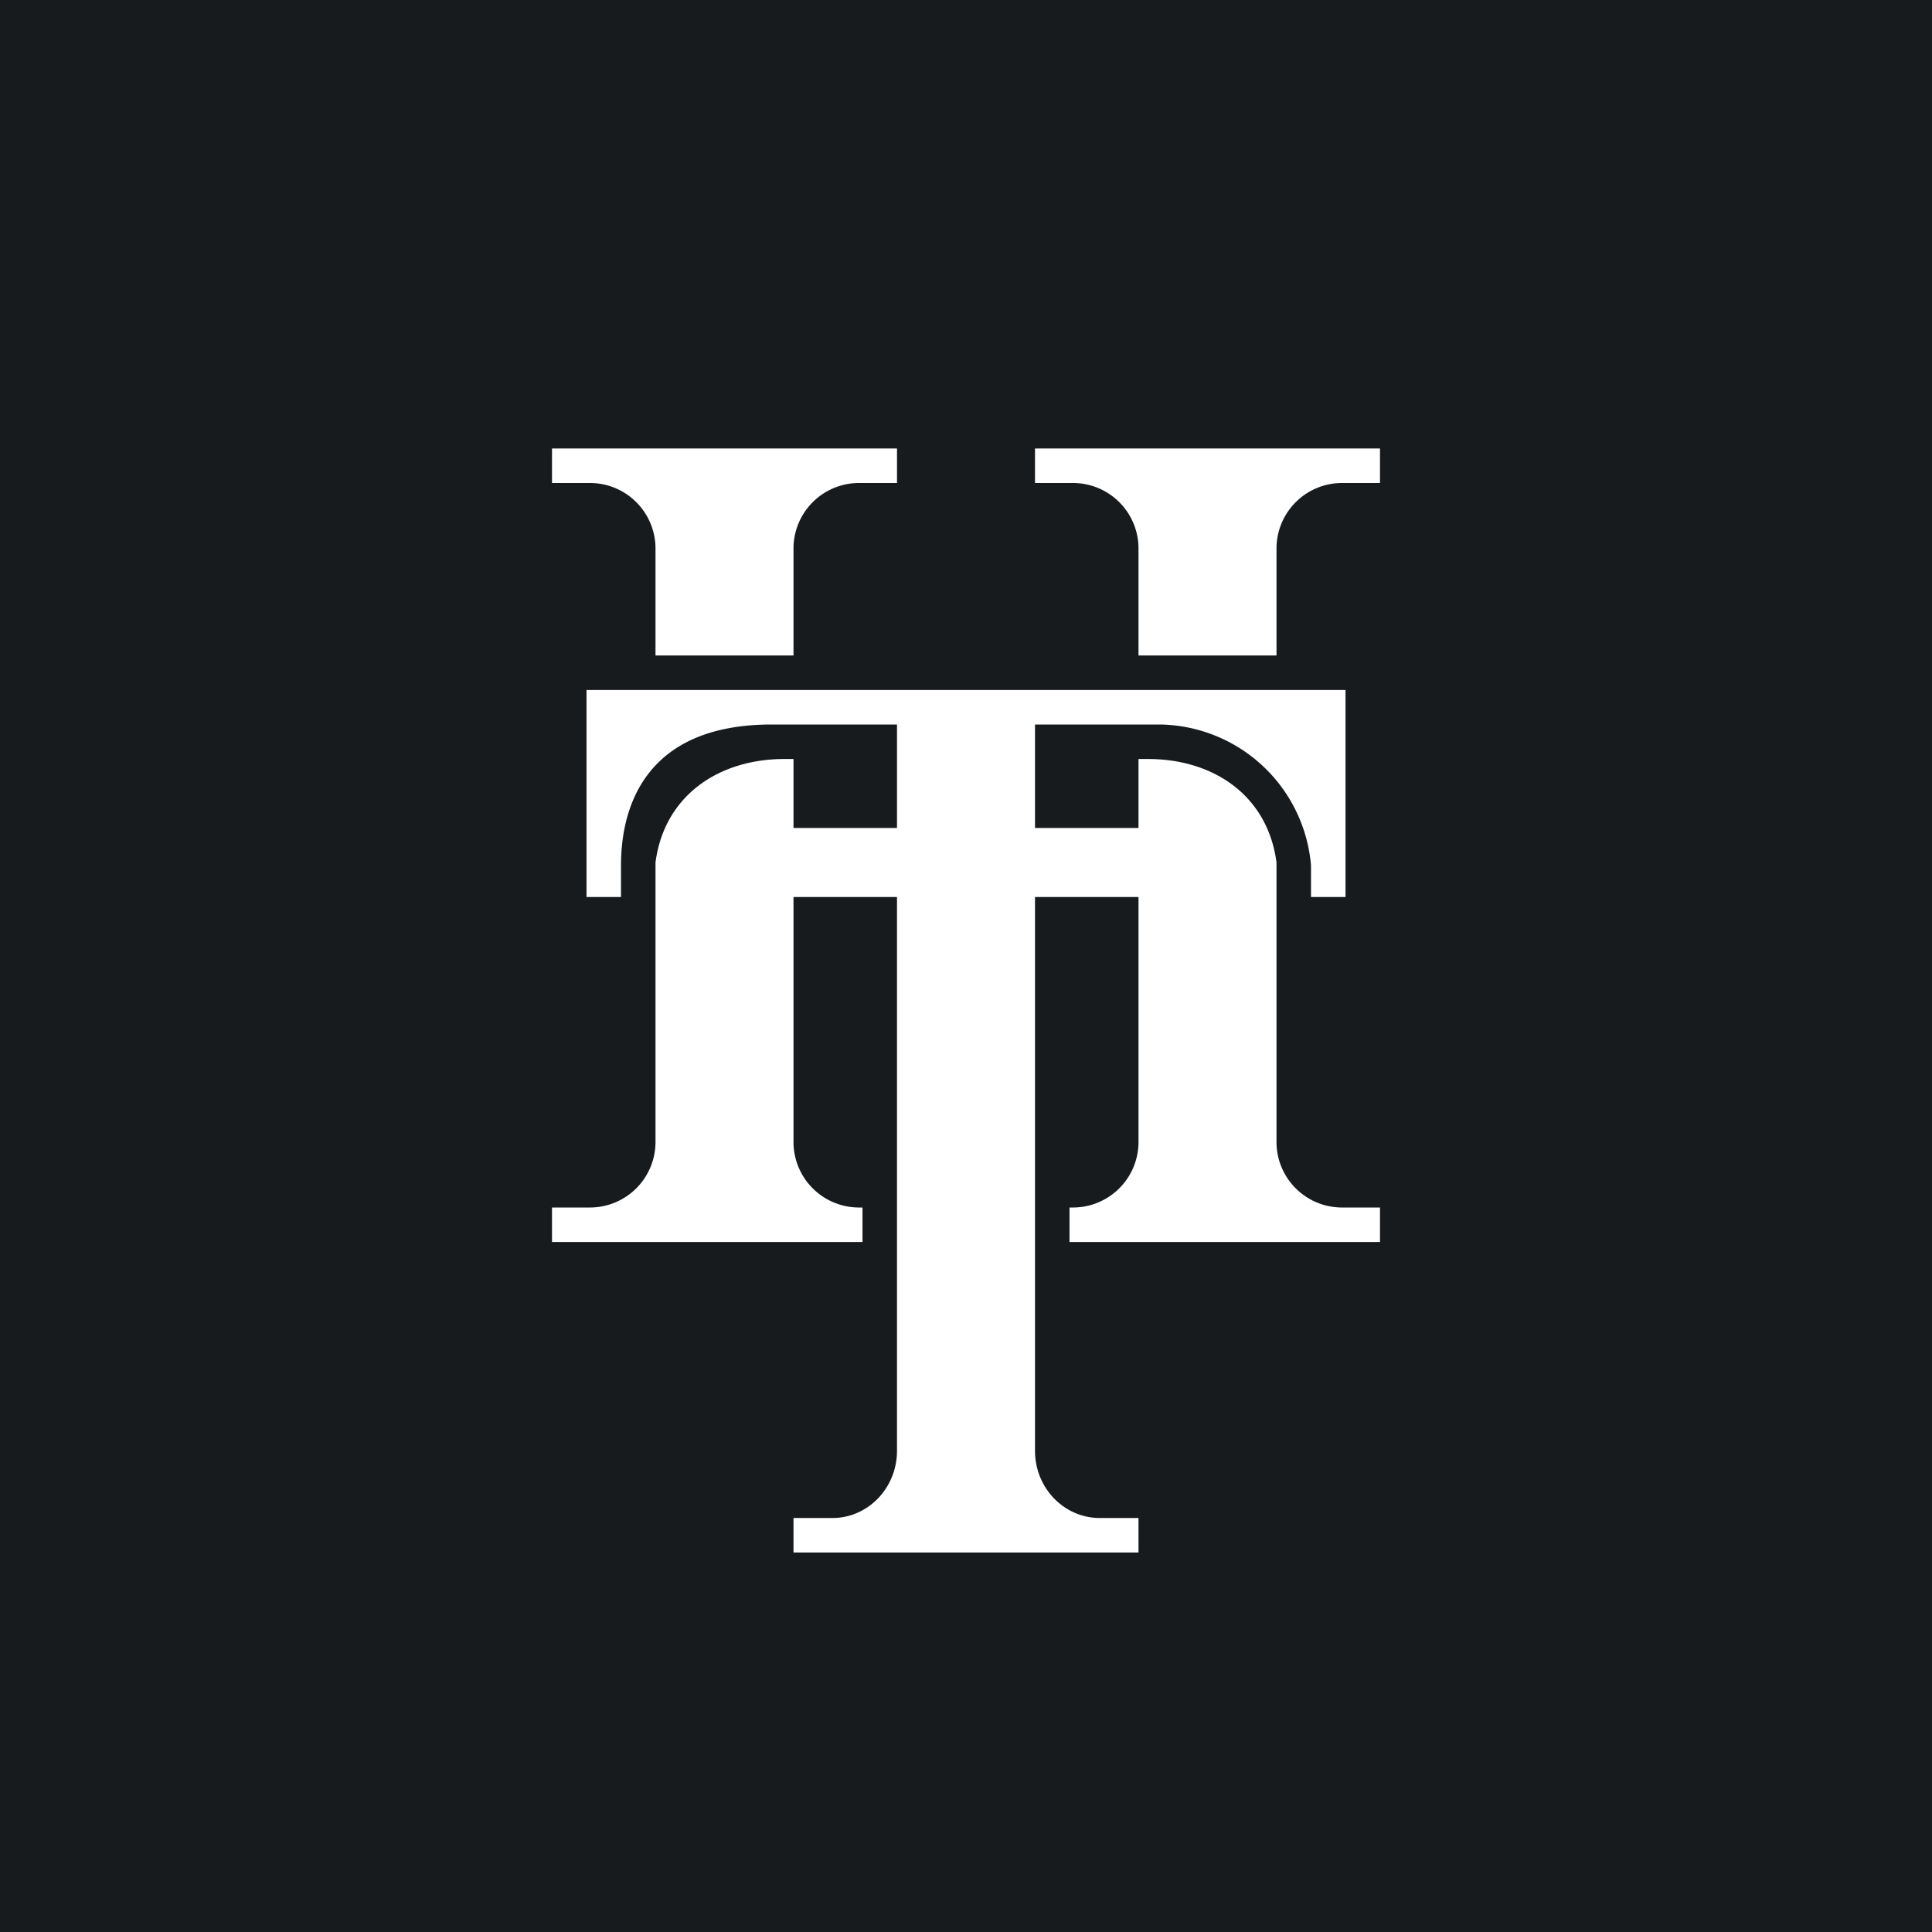 <!-- by TradingView --><svg width="56" height="56" viewBox="0 0 56 56" xmlns="http://www.w3.org/2000/svg"><path fill="#181B1E" d="M0 0h56v56H0z"/><path d="M17 26v-6h22v6h-1v-.92A4.46 4.46 0 0 0 33.63 21H30v21.05c0 1.08.84 1.95 1.88 1.95H33v1H23v-1h1.13c1.03 0 1.87-.87 1.87-1.95V21h-3.63C18.62 21 18 23.5 18 25.08V26h-1Z" fill="#fff"/><path d="M16 13h10v1h-1.13A1.9 1.9 0 0 0 23 15.93V19h-4v-3.07A1.9 1.9 0 0 0 17.12 14H16v-1Zm7 11v-2h-.26c-1.93 0-3.49 1.08-3.74 3v8.07A1.9 1.9 0 0 1 17.12 35H16v1h9v-1h-.13A1.9 1.9 0 0 1 23 33.07V26h10v7.07A1.9 1.9 0 0 1 31.12 35H31v1h9v-1h-1.13A1.9 1.9 0 0 1 37 33.07V25c-.25-1.92-1.8-3-3.73-3H33v2H23Zm10-5h4v-3.07A1.9 1.9 0 0 1 38.88 14H40v-1H30v1h1.13A1.9 1.9 0 0 1 33 15.93V19Z" fill="#fff"/></svg>